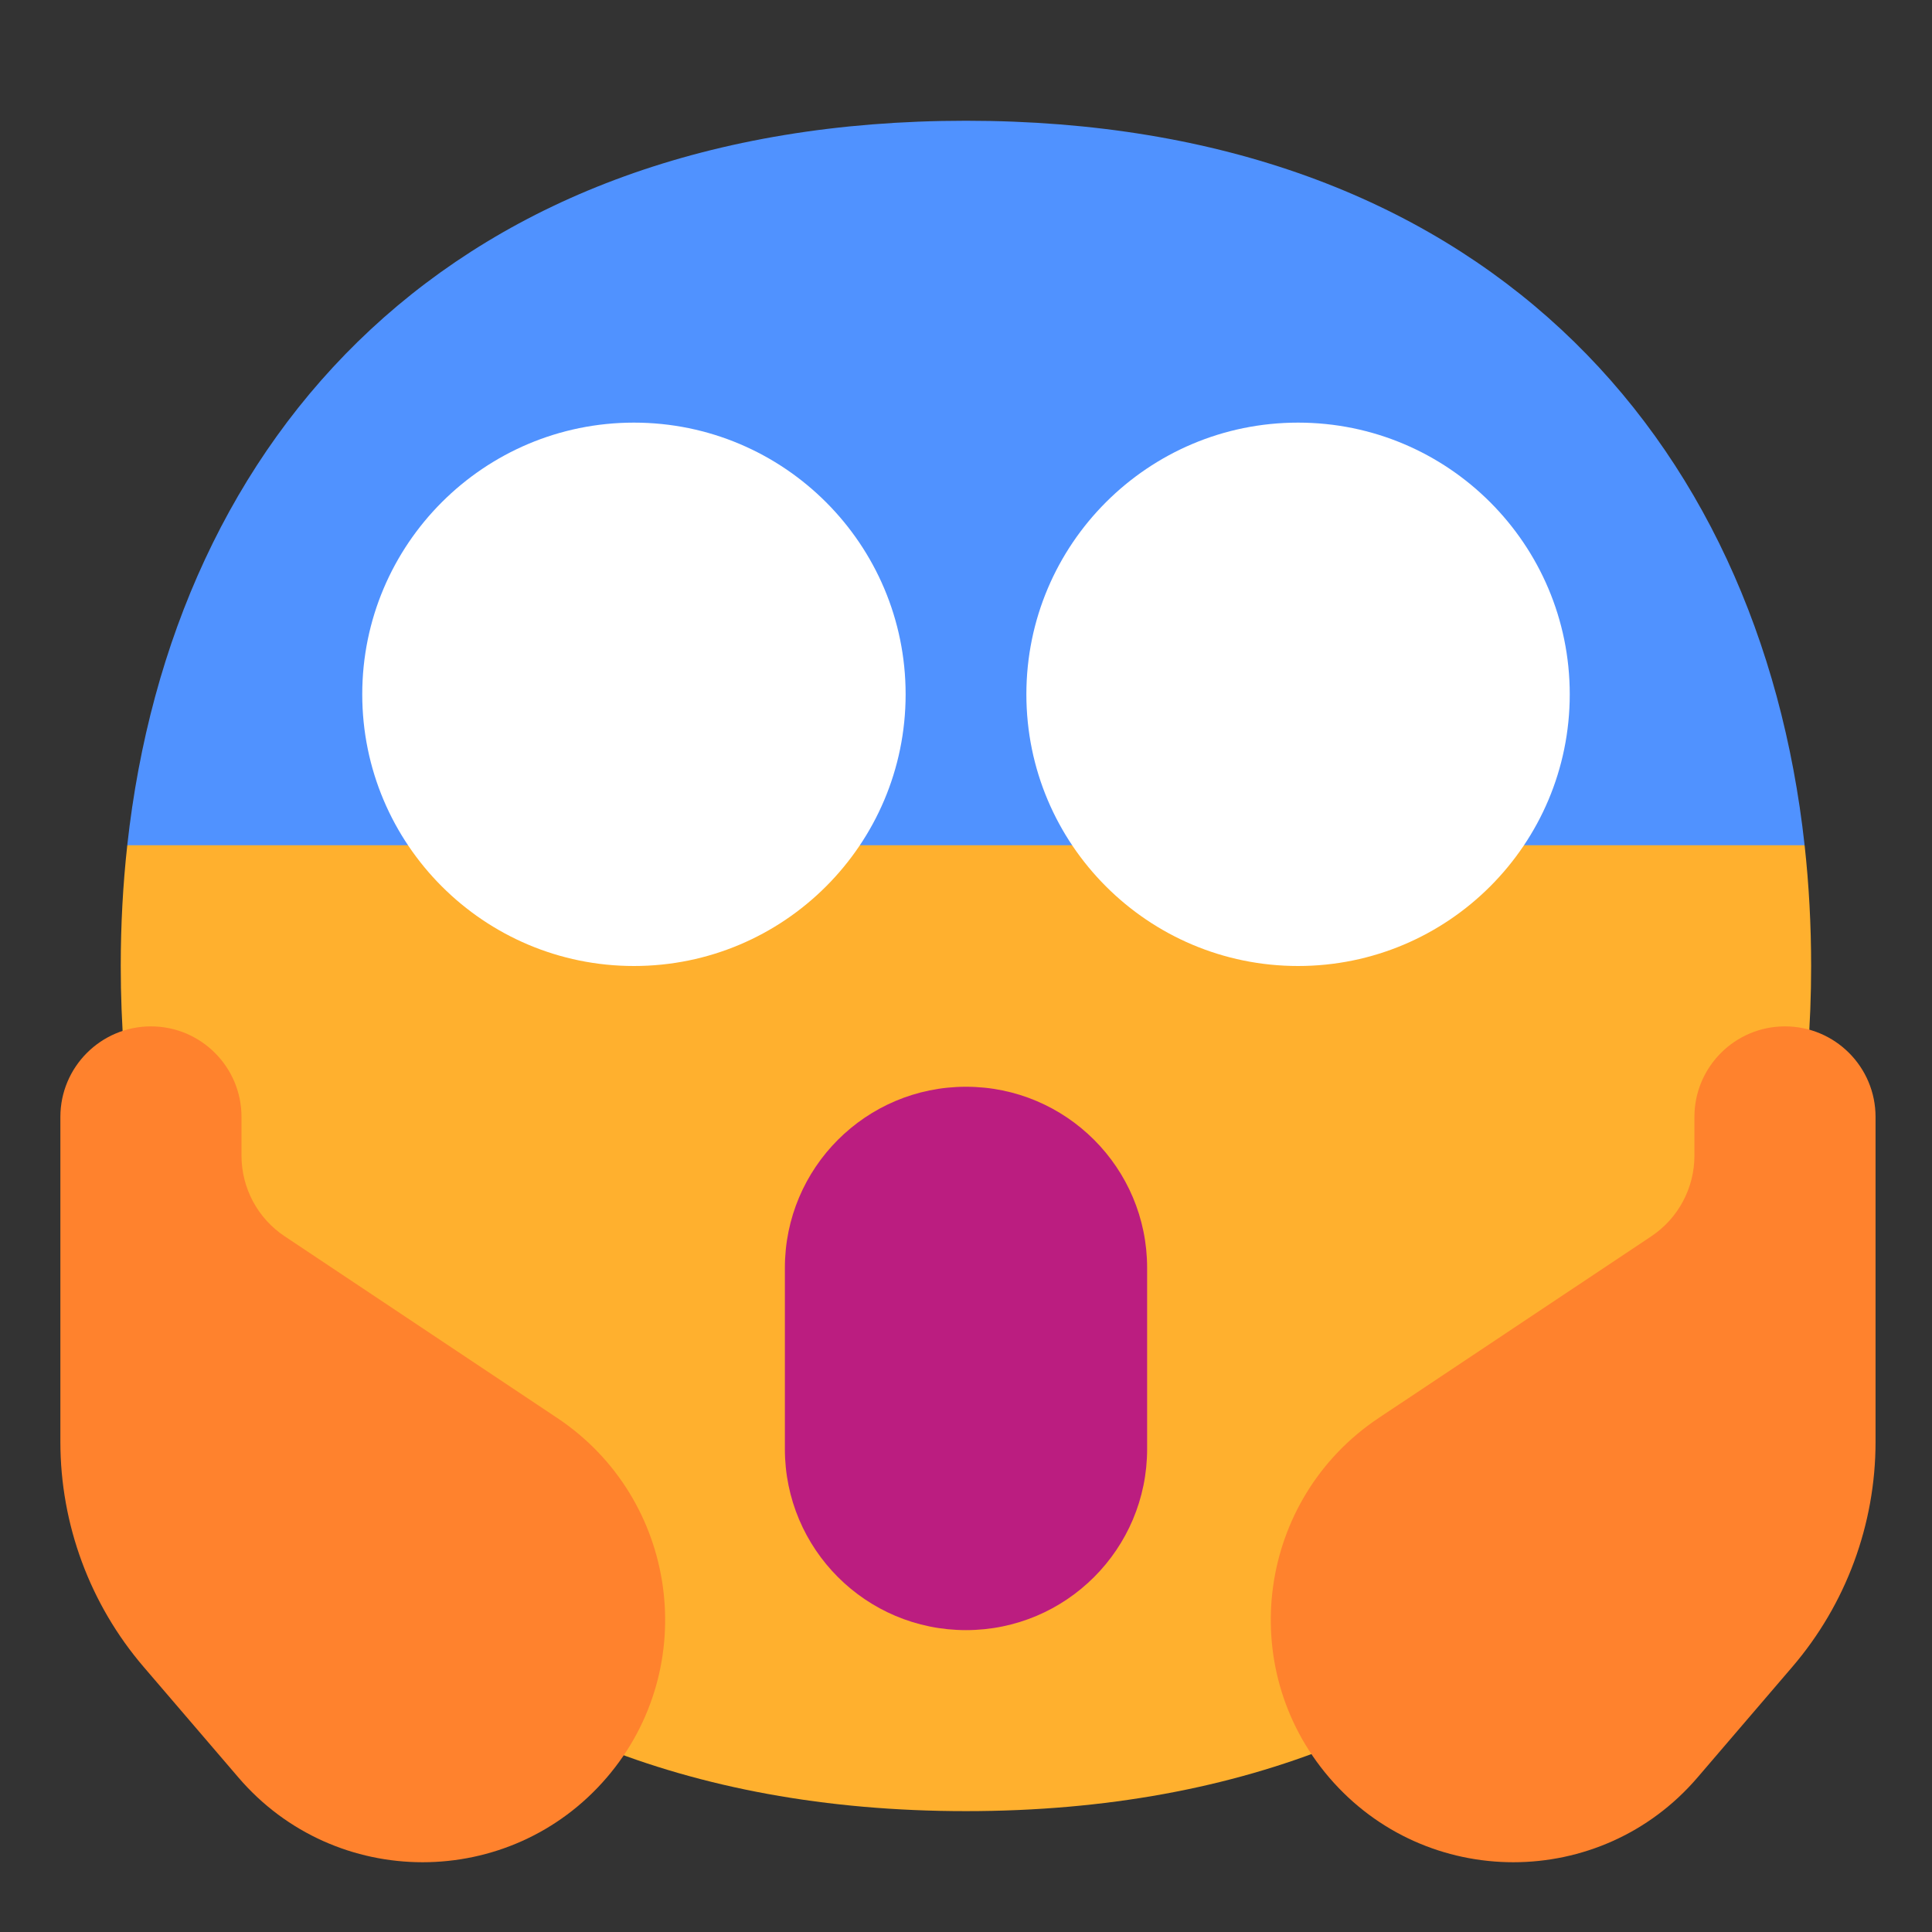 <svg width="32" height="32" viewBox="0 0 32 32" fill="none" xmlns="http://www.w3.org/2000/svg">
<rect x="0" y="0" width="32" height="32" fill="#333333" stroke="none"/>
<path d="M29.998 15.999C29.998 23.73 25.333 29.998 15.999 29.998C6.664 29.998 2 23.73 2 15.999C2 15.32 2.036 14.653 2.108 14L15.999 8L29.89 14C29.962 14.653 29.998 15.32 29.998 15.999Z" fill="#FFB02E"/>
<path d="M29.89 14C29.143 7.215 24.514 2 15.999 2C7.484 2 2.855 7.215 2.108 14H29.89Z" fill="#5092FF"/>
<path d="M10.5 16C12.985 16 15 13.985 15 11.5C15 9.015 12.985 7 10.5 7C8.015 7 6 9.015 6 11.5C6 13.985 8.015 16 10.5 16Z" fill="white"/>
<path d="M21.5 16C23.985 16 26 13.985 26 11.5C26 9.015 23.985 7 21.5 7C19.015 7 17 9.015 17 11.5C17 13.985 19.015 16 21.5 16Z" fill="white"/>
<path d="M13 21C13 19.343 14.343 18 16 18C17.657 18 19 19.343 19 21V24C19 25.657 17.657 27 16 27C14.343 27 13 25.657 13 24V21Z" fill="#BB1D80"/>
<path d="M1 18.5V23.881C1 25.248 1.489 26.571 2.379 27.609L3.95 29.442C5.553 31.312 8.447 31.312 10.05 29.442C11.618 27.612 11.233 24.822 9.228 23.485L4.715 20.477C4.268 20.179 4 19.678 4 19.141V18.5C4 17.672 3.328 17 2.5 17C1.672 17 1 17.672 1 18.5Z" fill="#FF822D"/>
<path d="M31.065 18.5V23.881C31.065 25.248 30.576 26.571 29.686 27.609L28.115 29.442C26.512 31.312 23.619 31.312 22.016 29.442C20.447 27.612 20.832 24.822 22.837 23.485L27.351 20.477C27.797 20.179 28.065 19.678 28.065 19.141V18.5C28.065 17.672 28.737 17 29.565 17C30.394 17 31.065 17.672 31.065 18.5Z" fill="#FF822D"/>
</svg>
